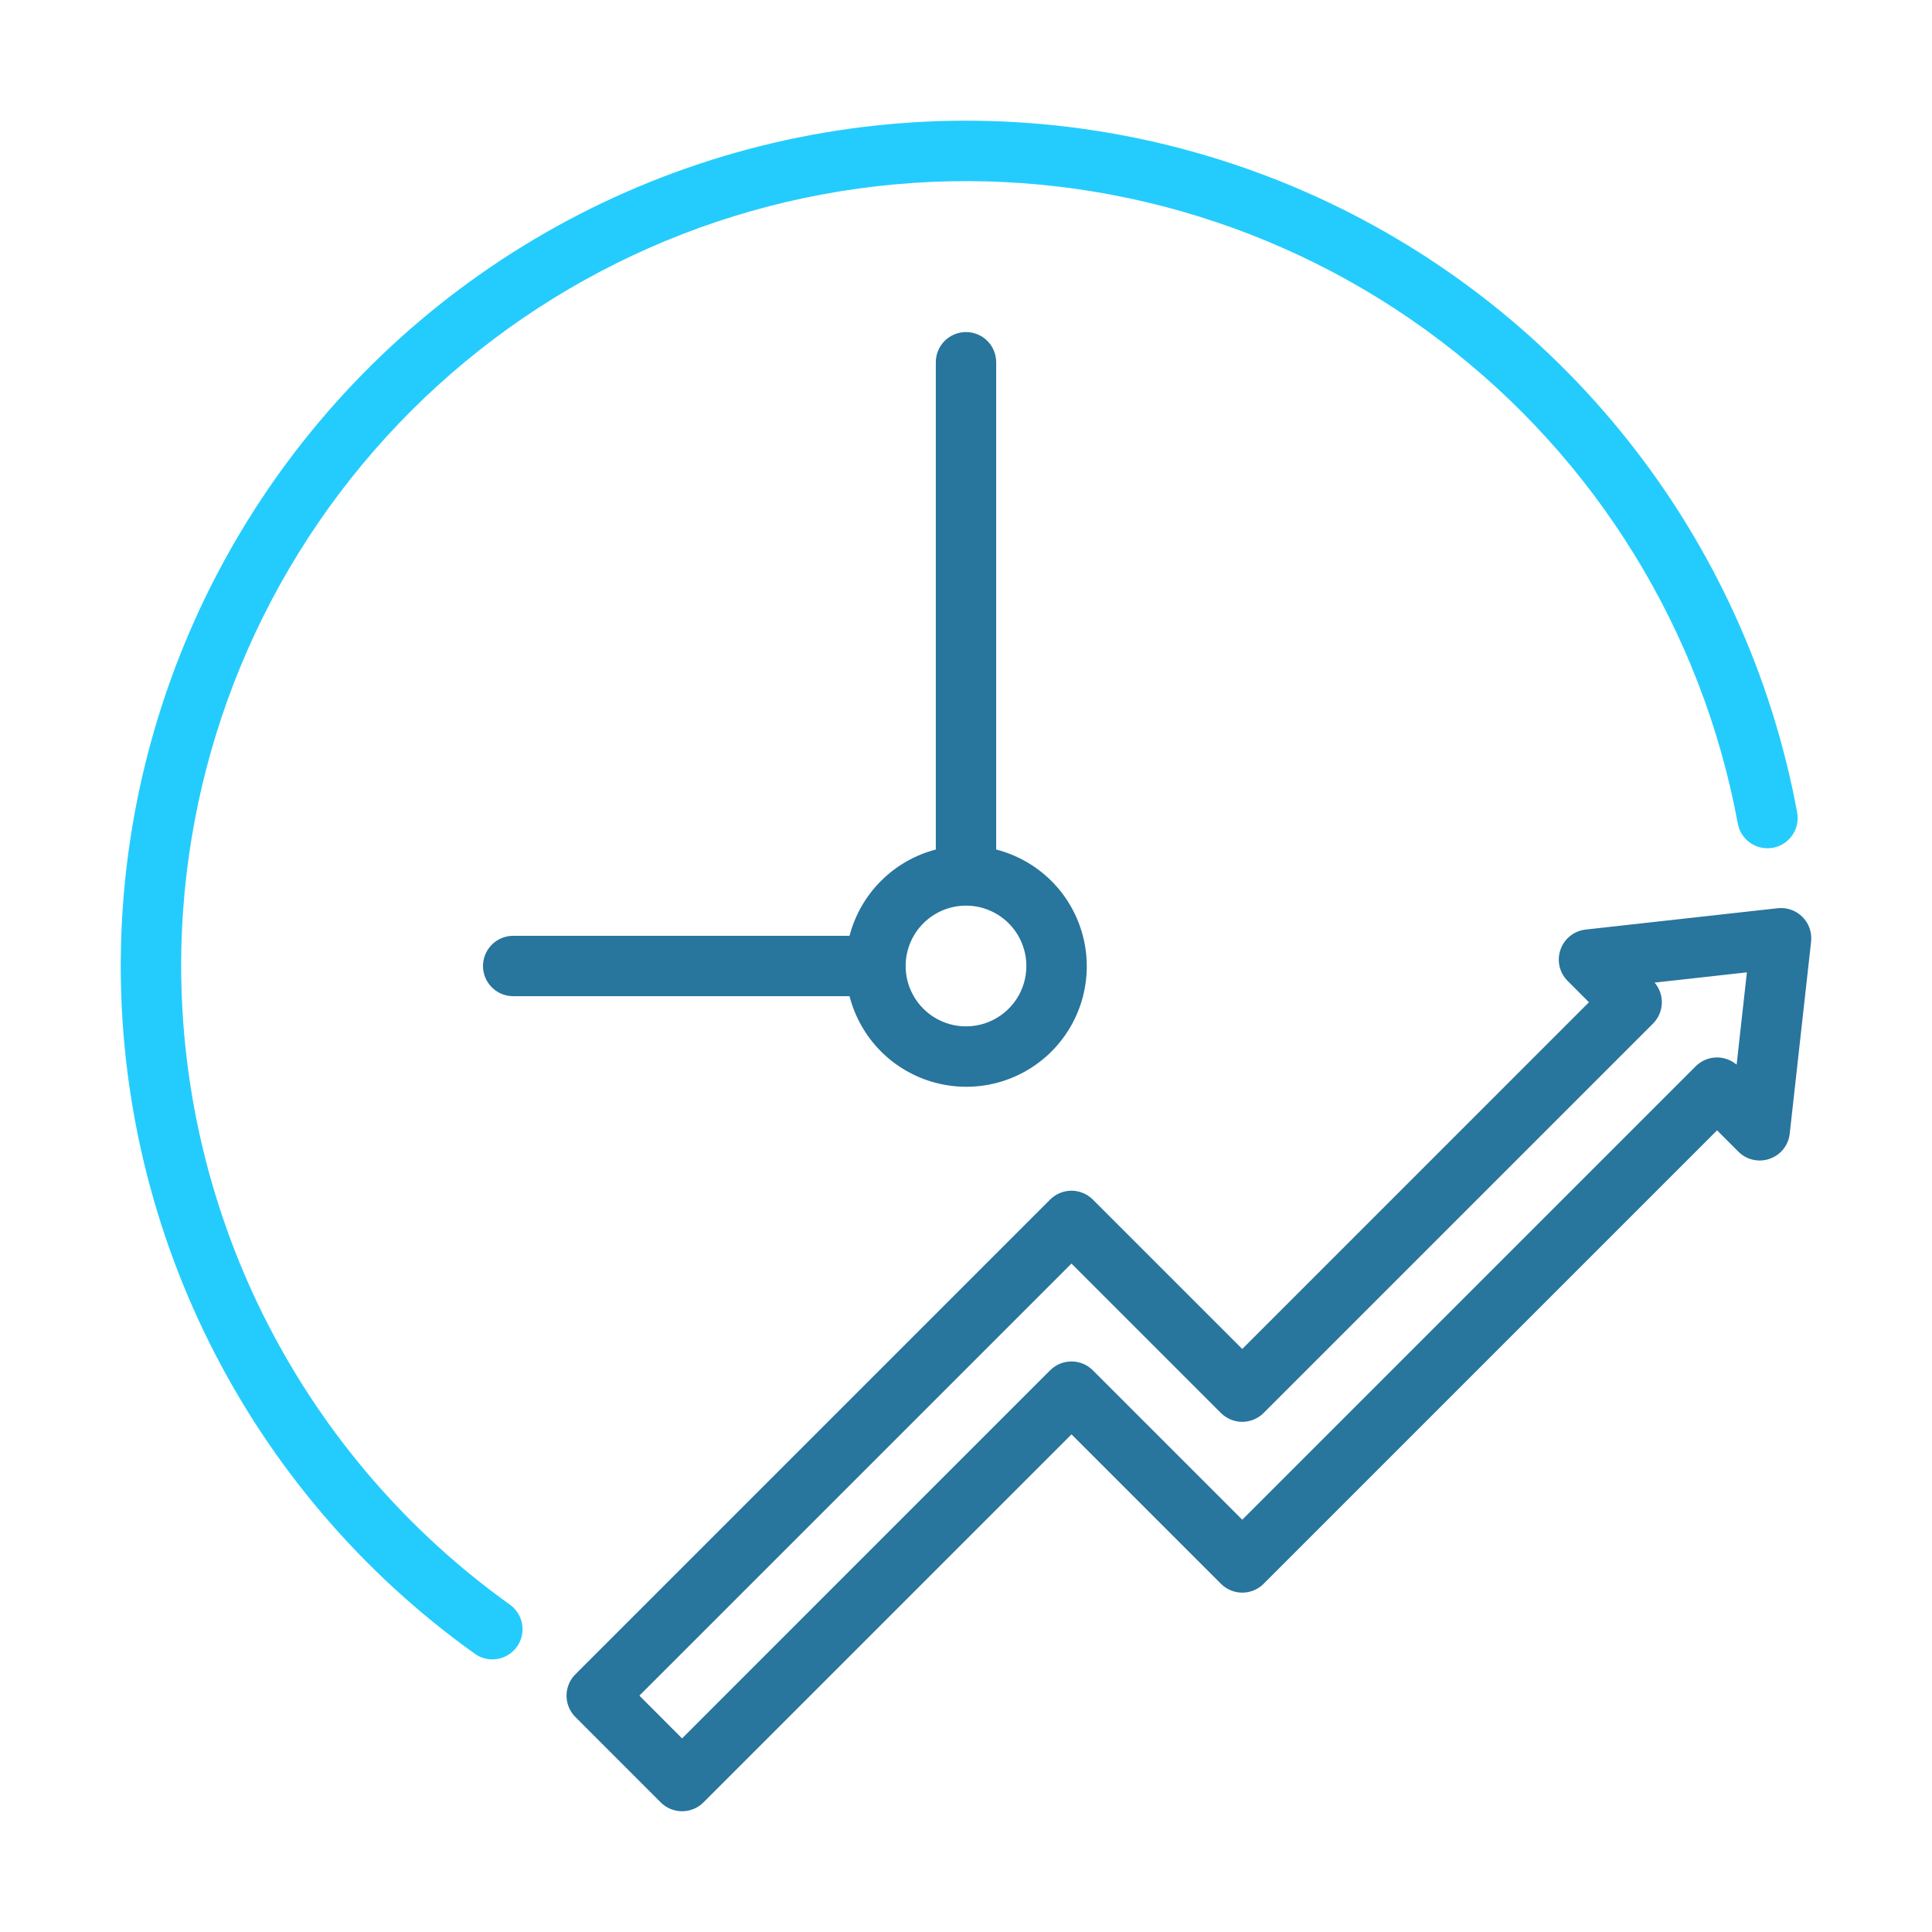 <?xml version="1.0" encoding="UTF-8"?>
<svg xmlns="http://www.w3.org/2000/svg" width="64" height="64" viewBox="0 0 64 64" fill="none">
  <path d="M6 32C6 25.514 8.423 19.263 12.795 14.473C17.167 9.683 23.171 6.7 29.629 6.109C36.087 5.517 42.533 7.361 47.702 11.278C52.87 15.195 56.389 20.902 57.566 27.279C57.589 27.409 57.638 27.532 57.709 27.642C57.781 27.753 57.873 27.848 57.981 27.923C58.089 27.997 58.211 28.05 58.34 28.078C58.468 28.105 58.6 28.107 58.73 28.084C58.859 28.06 58.982 28.011 59.093 27.94C59.203 27.868 59.298 27.776 59.373 27.668C59.447 27.56 59.5 27.438 59.528 27.31C59.555 27.181 59.557 27.049 59.534 26.919C58.702 22.411 56.777 18.176 53.926 14.586C51.075 10.996 47.387 8.161 43.184 6.329C38.981 4.498 34.394 3.726 29.823 4.083C25.253 4.439 20.84 5.912 16.972 8.372C13.104 10.833 9.899 14.206 7.639 18.194C5.379 22.183 4.133 26.665 4.01 31.247C3.887 35.83 4.892 40.373 6.935 44.477C8.978 48.58 11.998 52.12 15.729 54.783C15.945 54.938 16.213 55 16.474 54.956C16.736 54.912 16.97 54.766 17.124 54.55C17.278 54.335 17.34 54.066 17.296 53.805C17.253 53.543 17.107 53.31 16.891 53.156C13.525 50.748 10.782 47.573 8.888 43.894C6.995 40.215 6.005 36.137 6.001 32H6Z" fill="#24CCFD"></path>
  <path d="M32 11C31.735 11 31.48 11.105 31.293 11.293C31.105 11.48 31 11.735 31 12V28.142C30.312 28.321 29.685 28.68 29.183 29.183C28.68 29.685 28.321 30.312 28.142 31H17C16.735 31 16.48 31.105 16.293 31.293C16.105 31.48 16 31.735 16 32C16 32.265 16.105 32.52 16.293 32.707C16.48 32.895 16.735 33 17 33H28.142C28.317 33.682 28.669 34.306 29.163 34.809C29.657 35.311 30.275 35.673 30.955 35.859C31.634 36.045 32.351 36.048 33.032 35.868C33.713 35.687 34.334 35.33 34.832 34.832C35.33 34.334 35.687 33.713 35.868 33.032C36.048 32.351 36.045 31.634 35.859 30.955C35.673 30.275 35.311 29.657 34.809 29.163C34.306 28.669 33.682 28.317 33 28.142V12C33 11.735 32.895 11.48 32.707 11.293C32.52 11.105 32.265 11 32 11ZM34 32C34 32.396 33.883 32.782 33.663 33.111C33.443 33.44 33.131 33.696 32.765 33.848C32.4 33.999 31.998 34.039 31.61 33.962C31.222 33.884 30.866 33.694 30.586 33.414C30.306 33.135 30.116 32.778 30.038 32.39C29.961 32.002 30.001 31.6 30.152 31.235C30.304 30.869 30.56 30.557 30.889 30.337C31.218 30.117 31.604 30 32 30C32.53 30 33.039 30.211 33.414 30.586C33.789 30.961 33.999 31.47 34 32ZM59.707 30.373C59.601 30.267 59.473 30.186 59.331 30.137C59.19 30.087 59.039 30.07 58.89 30.086L52.526 30.793C52.339 30.814 52.162 30.887 52.014 31.004C51.867 31.122 51.756 31.278 51.694 31.456C51.631 31.633 51.62 31.825 51.662 32.008C51.703 32.192 51.796 32.36 51.929 32.493L52.636 33.201L41.151 44.687L36.201 39.737C36.014 39.55 35.759 39.444 35.494 39.444C35.229 39.444 34.974 39.55 34.787 39.737L19.06 55.464C18.872 55.651 18.767 55.906 18.767 56.171C18.767 56.436 18.872 56.691 19.06 56.878L21.888 59.707C22.076 59.895 22.33 60 22.595 60C22.86 60 23.114 59.895 23.302 59.707L35.495 47.515L40.445 52.465C40.633 52.653 40.887 52.758 41.152 52.758C41.417 52.758 41.672 52.653 41.859 52.465L56.88 37.444L57.587 38.151C57.72 38.284 57.888 38.377 58.072 38.418C58.255 38.46 58.447 38.449 58.624 38.386C58.802 38.324 58.959 38.213 59.076 38.066C59.193 37.918 59.266 37.741 59.287 37.554L59.995 31.19C60.011 31.041 59.994 30.89 59.944 30.749C59.895 30.607 59.813 30.479 59.707 30.373ZM57.528 35.269C57.337 35.106 57.091 35.02 56.84 35.03C56.588 35.04 56.35 35.144 56.172 35.322L41.151 50.343L36.201 45.393C36.014 45.206 35.759 45.1 35.494 45.1C35.229 45.1 34.974 45.206 34.787 45.393L22.594 57.587L21.18 56.17L35.494 41.857L40.444 46.807C40.632 46.995 40.886 47.1 41.151 47.1C41.416 47.1 41.67 46.995 41.858 46.807L54.758 33.907C54.936 33.729 55.04 33.49 55.05 33.239C55.06 32.987 54.975 32.741 54.811 32.55L57.868 32.21L57.528 35.269Z" fill="#28759D"></path>
</svg>
